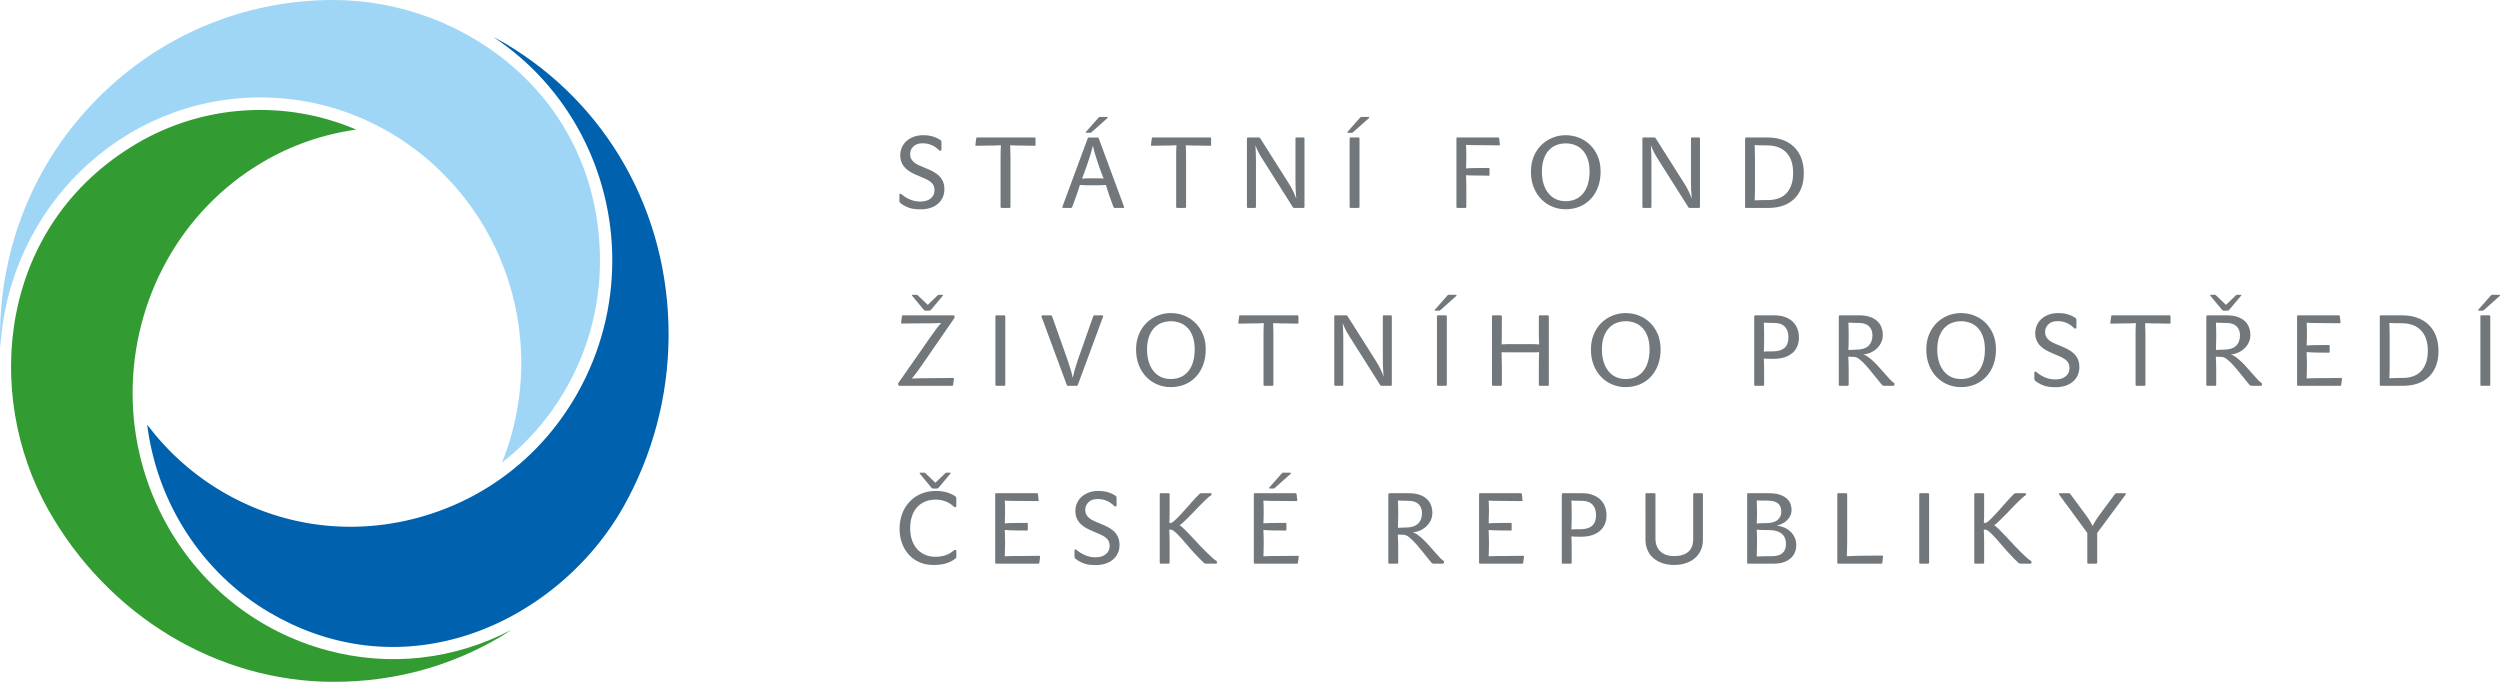 <svg width="165" height="45" viewBox="0 0 165 45" fill="none" xmlns="http://www.w3.org/2000/svg">
<path d="M0 22.222V22.237L0.024 22.947C0.55 13.752 8.036 6.431 17.188 6.431C26.678 6.431 34.401 14.3 34.403 23.972C34.403 26.23 33.971 28.433 33.136 30.526C37.182 27.379 39.599 22.43 39.599 17.244C39.599 6.451 30.658 -7.62939e-05 22.015 -7.62939e-05C16.077 -7.62939e-05 10.506 2.347 6.327 6.609C2.25 10.766 0.004 16.31 0 22.222Z" fill="#9FD6F6"/>
<path d="M9.715 28.031C10.358 33.187 13.344 37.802 17.738 40.397C21.614 42.685 25.903 43.282 30.14 42.125C34.661 40.889 38.774 37.649 41.141 33.458C43.066 30.049 44.099 26.173 44.126 22.251C44.127 22.193 44.127 22.137 44.127 22.079C44.127 14.033 40.089 6.852 33.301 2.844C33.301 2.844 32.919 2.637 32.538 2.429C37.58 5.752 40.411 11.378 40.411 17.182C40.411 20.17 39.668 23.198 38.104 25.968C35.81 30.03 32.09 32.939 27.627 34.158C23.19 35.371 18.575 34.758 14.634 32.43C12.721 31.3 11.07 29.818 9.715 28.031Z" fill="#0062AE"/>
<path d="M3.197 33.663C-1.124 26.013 -0.127 14.875 9.021 9.476C13.417 6.881 18.819 6.546 23.51 8.553C21.316 8.861 19.234 9.58 17.32 10.71C11.825 13.954 8.752 19.863 8.752 25.936C8.75 27.474 8.945 28.986 9.336 30.474C9.727 31.962 10.301 33.376 11.059 34.717C13.352 38.777 17.073 41.685 21.536 42.906C25.691 44.041 29.988 43.541 33.757 41.568C33.401 41.795 33.044 42.023 33.044 42.023C29.697 43.999 25.985 45.001 22.011 45.001C14.356 45.001 7.147 40.657 3.197 33.663Z" fill="#329C32"/>
<path d="M60.741 13.303C61.034 13.303 61.263 13.234 61.429 13.096C61.595 12.958 61.677 12.778 61.677 12.559C61.677 12.423 61.652 12.309 61.603 12.216C61.55 12.12 61.477 12.04 61.386 11.976C61.277 11.9 61.161 11.836 61.038 11.785C60.9 11.726 60.745 11.659 60.573 11.584C60.422 11.525 60.275 11.456 60.134 11.377C59.999 11.302 59.876 11.211 59.766 11.103C59.657 10.997 59.572 10.874 59.511 10.735C59.448 10.594 59.417 10.429 59.417 10.241C59.417 10.073 59.449 9.911 59.513 9.754C59.58 9.592 59.677 9.452 59.804 9.332C59.945 9.202 60.104 9.103 60.283 9.036C60.471 8.961 60.69 8.923 60.935 8.923C61.378 8.923 61.758 9.031 62.071 9.245C62.098 9.262 62.117 9.286 62.127 9.316C62.132 9.339 62.136 9.371 62.136 9.411V9.859C62.136 9.921 62.11 9.95 62.059 9.95C62.025 9.949 61.997 9.936 61.974 9.911C61.673 9.608 61.311 9.457 60.889 9.457C60.623 9.457 60.42 9.528 60.279 9.671C60.136 9.812 60.066 9.982 60.069 10.181C60.069 10.309 60.096 10.417 60.15 10.507C60.204 10.597 60.275 10.675 60.363 10.741C60.452 10.807 60.555 10.866 60.673 10.919C60.791 10.972 60.915 11.024 61.045 11.077C61.259 11.16 61.449 11.247 61.61 11.337C61.772 11.427 61.904 11.527 62.011 11.64C62.116 11.752 62.196 11.877 62.249 12.016C62.303 12.154 62.33 12.31 62.33 12.486C62.33 12.697 62.291 12.885 62.21 13.049C62.132 13.214 62.022 13.353 61.88 13.468C61.741 13.583 61.577 13.669 61.386 13.728C61.185 13.789 60.978 13.818 60.767 13.817C60.628 13.818 60.489 13.81 60.35 13.793C60.235 13.78 60.122 13.755 60.012 13.718C59.909 13.683 59.81 13.641 59.714 13.59C59.612 13.535 59.515 13.472 59.423 13.402C59.403 13.383 59.387 13.361 59.375 13.336C59.363 13.309 59.357 13.281 59.359 13.251V12.889C59.359 12.818 59.38 12.783 59.423 12.783C59.449 12.783 59.477 12.799 59.508 12.829C59.685 12.976 59.881 13.094 60.095 13.181C60.302 13.264 60.518 13.304 60.741 13.303ZM68.299 9.074C68.33 9.074 68.344 9.093 68.344 9.128V9.575C68.344 9.606 68.33 9.621 68.299 9.621C68.172 9.622 68.045 9.619 67.918 9.615C67.791 9.61 67.664 9.608 67.537 9.608C67.244 9.608 66.956 9.603 66.671 9.589C66.684 9.835 66.691 10.078 66.691 10.32V13.666C66.691 13.678 66.684 13.691 66.671 13.706C66.659 13.718 66.646 13.724 66.633 13.724H66.096C66.08 13.724 66.066 13.718 66.055 13.706C66.044 13.691 66.038 13.678 66.038 13.666V10.306C66.038 10.06 66.045 9.821 66.059 9.588C65.8 9.602 65.539 9.608 65.276 9.608C65.126 9.608 64.983 9.61 64.847 9.614C64.712 9.62 64.569 9.621 64.418 9.621C64.379 9.621 64.364 9.603 64.373 9.568L64.431 9.133C64.435 9.094 64.45 9.074 64.476 9.074H68.299V9.074ZM72.059 8.712C72.045 8.727 72.028 8.739 72.011 8.749C71.996 8.758 71.98 8.764 71.963 8.765H71.704C71.687 8.765 71.675 8.759 71.669 8.745C71.662 8.732 71.662 8.719 71.672 8.706L72.486 7.783C72.497 7.767 72.511 7.753 72.527 7.741C72.543 7.727 72.561 7.719 72.582 7.718H73.073C73.09 7.718 73.101 7.727 73.106 7.744C73.111 7.762 73.106 7.777 73.093 7.79L72.059 8.712ZM72.989 12.21C72.851 12.219 72.708 12.224 72.56 12.226C72.411 12.229 72.268 12.23 72.13 12.23C71.988 12.23 71.844 12.229 71.698 12.226C71.555 12.225 71.413 12.219 71.271 12.21C71.24 12.313 71.208 12.416 71.174 12.519C71.136 12.638 71.094 12.762 71.048 12.891C71.003 13.021 70.956 13.152 70.906 13.283C70.857 13.415 70.81 13.54 70.768 13.659C70.75 13.702 70.726 13.725 70.697 13.725H70.186C70.122 13.725 70.102 13.69 70.128 13.62L71.787 9.134C71.794 9.119 71.802 9.106 71.814 9.095C71.826 9.081 71.84 9.075 71.852 9.075H72.44C72.475 9.075 72.5 9.095 72.518 9.134L74.177 13.62C74.204 13.69 74.184 13.725 74.119 13.725H73.564C73.529 13.725 73.504 13.703 73.486 13.659C73.387 13.395 73.294 13.138 73.205 12.885C73.127 12.662 73.055 12.437 72.989 12.21ZM72.511 10.905C72.33 10.388 72.203 9.955 72.13 9.608C72.085 9.803 72.033 9.996 71.975 10.188C71.905 10.42 71.83 10.651 71.749 10.879C71.719 10.963 71.687 11.048 71.655 11.137C71.623 11.224 71.592 11.31 71.562 11.393L71.478 11.621C71.452 11.689 71.43 11.745 71.413 11.789C71.534 11.78 71.656 11.774 71.781 11.771C71.906 11.77 72.027 11.768 72.142 11.768H72.499C72.619 11.768 72.733 11.774 72.84 11.782C72.823 11.738 72.801 11.682 72.773 11.614C72.742 11.54 72.713 11.465 72.685 11.39C72.655 11.308 72.625 11.227 72.595 11.143C72.565 11.059 72.537 10.981 72.511 10.905ZM79.888 9.074C79.919 9.074 79.933 9.093 79.933 9.128V9.575C79.933 9.606 79.919 9.621 79.888 9.621C79.768 9.621 79.641 9.62 79.507 9.615C79.38 9.61 79.253 9.608 79.125 9.608C78.834 9.608 78.545 9.603 78.26 9.589C78.273 9.835 78.28 10.078 78.28 10.32V13.666C78.28 13.678 78.273 13.691 78.26 13.706C78.248 13.718 78.234 13.724 78.222 13.724H77.685C77.668 13.724 77.655 13.718 77.644 13.706C77.634 13.694 77.628 13.681 77.627 13.666V10.306C77.627 10.06 77.634 9.821 77.647 9.588C77.388 9.602 77.128 9.608 76.865 9.608C76.715 9.608 76.572 9.61 76.436 9.614C76.3 9.62 76.157 9.621 76.006 9.621C75.967 9.621 75.953 9.603 75.961 9.568L76.019 9.133C76.023 9.094 76.038 9.074 76.065 9.074H79.888V9.074ZM83.3 10.464C83.12 10.186 82.971 9.892 82.854 9.582C82.88 9.92 82.893 10.257 82.893 10.596V13.666C82.892 13.681 82.886 13.694 82.876 13.706C82.865 13.718 82.854 13.724 82.841 13.724H82.357C82.34 13.725 82.326 13.718 82.315 13.706C82.305 13.694 82.299 13.681 82.298 13.666V9.14C82.298 9.096 82.318 9.074 82.356 9.074H83.085C83.107 9.074 83.127 9.081 83.144 9.094C83.16 9.106 83.174 9.122 83.183 9.14L85.043 12.078C85.163 12.267 85.264 12.444 85.343 12.611C85.423 12.778 85.493 12.945 85.553 13.112C85.534 12.908 85.52 12.704 85.511 12.499C85.504 12.302 85.501 12.104 85.501 11.907V9.139C85.501 9.096 85.521 9.074 85.56 9.074H86.037C86.051 9.074 86.064 9.08 86.076 9.094C86.089 9.106 86.096 9.121 86.096 9.139V13.666C86.096 13.678 86.09 13.691 86.076 13.706C86.066 13.717 86.053 13.723 86.037 13.724H85.405C85.371 13.724 85.344 13.707 85.327 13.672L83.3 10.464ZM89.321 8.712C89.306 8.727 89.29 8.739 89.272 8.749C89.257 8.758 89.24 8.764 89.223 8.765H88.966C88.948 8.765 88.936 8.759 88.929 8.745C88.923 8.731 88.924 8.718 88.932 8.706L89.747 7.783C89.758 7.767 89.772 7.753 89.789 7.741C89.804 7.727 89.823 7.719 89.844 7.718H90.334C90.351 7.718 90.362 7.727 90.366 7.744C90.372 7.762 90.367 7.777 90.353 7.79L89.321 8.712ZM89.727 13.666C89.727 13.678 89.721 13.691 89.708 13.706C89.695 13.718 89.683 13.724 89.669 13.724H89.134C89.117 13.725 89.103 13.718 89.092 13.706C89.082 13.694 89.076 13.681 89.075 13.666V9.14C89.075 9.096 89.095 9.074 89.134 9.074H89.669C89.683 9.074 89.695 9.081 89.708 9.094C89.721 9.107 89.727 9.122 89.727 9.14V13.666ZM96.777 13.666C96.777 13.678 96.771 13.691 96.758 13.706C96.745 13.718 96.732 13.724 96.72 13.724H96.184C96.167 13.725 96.153 13.718 96.141 13.706C96.132 13.694 96.126 13.681 96.125 13.666V9.14C96.125 9.096 96.145 9.074 96.184 9.074H98.902C98.924 9.074 98.938 9.094 98.947 9.133L98.993 9.542C98.993 9.577 98.978 9.595 98.947 9.595C98.849 9.595 98.738 9.594 98.615 9.592C98.492 9.589 98.367 9.588 98.24 9.588C98.114 9.588 97.989 9.588 97.866 9.584C97.743 9.583 97.634 9.581 97.539 9.581C97.405 9.581 97.271 9.581 97.136 9.578C97.01 9.576 96.884 9.571 96.758 9.562C96.766 9.689 96.772 9.822 96.774 9.964C96.777 10.104 96.778 10.233 96.778 10.352C96.778 10.619 96.771 10.875 96.759 11.116C96.857 11.107 96.971 11.1 97.1 11.096C97.23 11.092 97.367 11.09 97.515 11.09C97.708 11.09 97.87 11.089 97.999 11.087C98.128 11.084 98.216 11.083 98.263 11.083C98.293 11.083 98.308 11.103 98.308 11.143V11.544C98.308 11.579 98.293 11.597 98.263 11.597C98.174 11.596 98.085 11.594 97.995 11.589C97.837 11.585 97.679 11.583 97.52 11.584C97.374 11.584 97.241 11.583 97.123 11.581C97.001 11.578 96.88 11.572 96.759 11.564C96.771 11.849 96.778 12.161 96.778 12.499V13.666H96.777ZM103.334 8.923C103.636 8.923 103.926 8.977 104.203 9.085C104.481 9.191 104.727 9.349 104.939 9.556C105.152 9.762 105.322 10.013 105.45 10.309C105.577 10.606 105.64 10.946 105.64 11.328C105.64 11.701 105.583 12.04 105.469 12.345C105.355 12.65 105.196 12.911 104.991 13.129C104.784 13.349 104.541 13.517 104.262 13.633C103.979 13.751 103.67 13.811 103.334 13.811C103.026 13.813 102.73 13.755 102.446 13.636C102.168 13.521 101.925 13.355 101.717 13.139C101.508 12.924 101.343 12.664 101.222 12.358C101.102 12.053 101.041 11.71 101.041 11.328C101.041 10.954 101.105 10.619 101.229 10.323C101.353 10.027 101.522 9.776 101.733 9.569C101.944 9.363 102.187 9.204 102.463 9.092C102.742 8.978 103.032 8.922 103.334 8.923ZM103.334 13.277C103.593 13.277 103.819 13.229 104.015 13.135C104.212 13.042 104.377 12.909 104.51 12.736C104.643 12.566 104.743 12.36 104.81 12.121C104.879 11.861 104.913 11.596 104.911 11.328C104.911 11.011 104.87 10.736 104.791 10.504C104.711 10.271 104.602 10.078 104.461 9.924C104.323 9.77 104.157 9.655 103.964 9.578C103.764 9.499 103.556 9.461 103.341 9.463C103.12 9.463 102.914 9.501 102.723 9.575C102.53 9.651 102.363 9.765 102.223 9.918C102.081 10.072 101.969 10.266 101.888 10.501C101.806 10.735 101.765 11.011 101.765 11.328C101.765 11.612 101.799 11.874 101.868 12.111C101.937 12.348 102.038 12.553 102.172 12.727C102.303 12.9 102.467 13.035 102.662 13.132C102.856 13.229 103.081 13.277 103.334 13.277ZM109.401 10.464C109.221 10.186 109.073 9.891 108.955 9.582C108.968 9.748 108.977 9.913 108.984 10.076C108.99 10.239 108.994 10.412 108.994 10.596V13.666C108.994 13.678 108.988 13.691 108.977 13.706C108.967 13.718 108.955 13.724 108.942 13.724H108.458C108.441 13.725 108.427 13.718 108.416 13.706C108.406 13.694 108.4 13.681 108.399 13.666V9.14C108.399 9.096 108.419 9.074 108.458 9.074H109.187C109.209 9.074 109.229 9.08 109.246 9.094C109.263 9.108 109.276 9.122 109.284 9.14L111.144 12.078C111.265 12.267 111.365 12.444 111.445 12.611C111.524 12.778 111.595 12.945 111.655 13.112C111.634 12.884 111.619 12.678 111.613 12.499C111.606 12.319 111.603 12.122 111.603 11.907V9.139C111.603 9.096 111.622 9.074 111.662 9.074H112.139C112.153 9.074 112.166 9.08 112.177 9.094C112.19 9.107 112.198 9.122 112.198 9.139V13.666C112.198 13.678 112.19 13.691 112.177 13.706C112.167 13.717 112.155 13.723 112.139 13.724H111.507C111.472 13.724 111.445 13.707 111.428 13.672L109.401 10.464ZM116.701 13.204C116.924 13.204 117.137 13.172 117.337 13.109C117.536 13.047 117.71 12.944 117.86 12.799C118.009 12.657 118.127 12.471 118.215 12.242C118.304 12.014 118.347 11.735 118.347 11.406C118.347 11.152 118.315 10.913 118.251 10.692C118.19 10.478 118.088 10.286 117.943 10.116C117.804 9.953 117.624 9.826 117.404 9.733C117.185 9.642 116.92 9.595 116.61 9.595C116.49 9.595 116.355 9.594 116.207 9.592C116.058 9.589 115.926 9.584 115.81 9.575C115.822 9.845 115.828 10.115 115.828 10.385V12.197C115.828 12.399 115.828 12.582 115.825 12.747C115.823 12.906 115.818 13.065 115.809 13.224C115.96 13.216 116.11 13.21 116.26 13.207C116.396 13.206 116.541 13.204 116.701 13.204ZM115.235 13.724C115.218 13.725 115.204 13.718 115.193 13.706C115.183 13.694 115.177 13.681 115.176 13.666V9.14C115.176 9.096 115.196 9.074 115.235 9.074H116.662C117.023 9.074 117.352 9.128 117.647 9.233C117.942 9.338 118.194 9.492 118.403 9.694C118.618 9.905 118.779 10.152 118.883 10.435C118.996 10.727 119.051 11.059 119.051 11.433C119.051 11.81 118.994 12.142 118.88 12.427C118.766 12.712 118.606 12.951 118.399 13.145C118.184 13.344 117.938 13.488 117.659 13.579C117.373 13.676 117.058 13.724 116.713 13.724H115.235ZM61.858 19.517C61.897 19.477 61.93 19.456 61.955 19.456H62.207C62.224 19.456 62.235 19.463 62.239 19.477C62.244 19.49 62.239 19.503 62.227 19.517L61.446 20.445C61.406 20.484 61.372 20.505 61.341 20.505H61.07C61.031 20.505 60.997 20.484 60.967 20.445L60.198 19.517C60.19 19.503 60.189 19.49 60.195 19.477C60.202 19.463 60.214 19.456 60.231 19.456H60.502C60.528 19.456 60.56 19.477 60.599 19.517L61.232 20.122L61.858 19.517ZM60.903 24.015C60.808 24.15 60.725 24.268 60.654 24.367C60.583 24.466 60.521 24.552 60.467 24.624C60.418 24.69 60.367 24.756 60.315 24.819C60.268 24.876 60.222 24.932 60.18 24.983C60.399 24.975 60.627 24.967 60.864 24.963C61.101 24.959 61.336 24.957 61.568 24.957C61.774 24.957 61.997 24.955 62.236 24.95C62.459 24.946 62.682 24.943 62.905 24.943C62.944 24.943 62.961 24.965 62.956 25.01L62.905 25.411C62.896 25.446 62.877 25.463 62.847 25.463H59.353C59.335 25.463 59.318 25.45 59.301 25.424C59.283 25.398 59.275 25.369 59.275 25.338C59.275 25.311 59.284 25.287 59.301 25.265L61.439 22.203C61.529 22.076 61.606 21.968 61.671 21.878C61.736 21.788 61.794 21.709 61.845 21.64C61.897 21.573 61.944 21.514 61.987 21.466C62.031 21.418 62.074 21.37 62.116 21.321C61.897 21.33 61.676 21.335 61.454 21.338C61.233 21.339 61.018 21.341 60.811 21.341C60.605 21.341 60.391 21.343 60.169 21.347C59.954 21.352 59.74 21.354 59.526 21.354C59.484 21.354 59.466 21.336 59.475 21.301L59.526 20.872C59.53 20.834 59.548 20.814 59.579 20.814H62.923C62.949 20.814 62.969 20.824 62.985 20.843C63.001 20.864 63.008 20.886 63.008 20.912C63.008 20.94 63.001 20.966 62.989 20.991L60.903 24.015ZM66.349 25.405C66.349 25.418 66.342 25.431 66.33 25.444C66.317 25.457 66.304 25.463 66.291 25.463H65.755C65.738 25.464 65.724 25.457 65.713 25.444C65.703 25.433 65.697 25.42 65.696 25.405V20.879C65.696 20.835 65.716 20.813 65.755 20.813H66.291C66.304 20.813 66.317 20.82 66.33 20.834C66.343 20.846 66.349 20.861 66.349 20.879L66.349 25.405ZM70.484 25.463C70.441 25.463 70.416 25.444 70.407 25.405L68.747 20.919C68.721 20.849 68.741 20.814 68.805 20.814H69.361C69.374 20.814 69.388 20.82 69.406 20.834C69.422 20.845 69.433 20.86 69.438 20.879L70.466 23.778C70.534 23.976 70.598 24.171 70.655 24.364C70.714 24.556 70.762 24.748 70.801 24.937C70.887 24.544 70.997 24.158 71.13 23.778L72.151 20.879C72.168 20.835 72.194 20.813 72.229 20.813H72.738C72.804 20.813 72.822 20.849 72.797 20.919L71.137 25.405C71.131 25.42 71.123 25.433 71.111 25.444C71.101 25.456 71.088 25.462 71.073 25.463L70.484 25.463ZM77.273 20.663C77.573 20.662 77.862 20.715 78.142 20.824C78.42 20.931 78.666 21.088 78.879 21.295C79.092 21.501 79.262 21.752 79.389 22.049C79.516 22.345 79.579 22.685 79.579 23.067C79.579 23.44 79.522 23.779 79.408 24.084C79.294 24.389 79.134 24.651 78.93 24.867C78.724 25.088 78.48 25.256 78.201 25.372C77.918 25.489 77.609 25.549 77.273 25.549C76.965 25.552 76.669 25.494 76.385 25.375C76.108 25.259 75.865 25.094 75.656 24.878C75.447 24.663 75.282 24.402 75.162 24.097C75.041 23.792 74.981 23.448 74.981 23.068C74.981 22.693 75.043 22.359 75.168 22.062C75.292 21.766 75.461 21.515 75.672 21.308C75.883 21.101 76.127 20.942 76.402 20.831C76.681 20.717 76.971 20.661 77.273 20.663ZM77.273 25.015C77.532 25.015 77.759 24.969 77.955 24.874C78.151 24.78 78.316 24.647 78.449 24.476C78.582 24.304 78.683 24.099 78.749 23.859C78.816 23.621 78.85 23.356 78.85 23.067C78.85 22.75 78.809 22.475 78.73 22.242C78.65 22.01 78.541 21.816 78.401 21.663C78.262 21.509 78.096 21.394 77.903 21.317C77.703 21.238 77.495 21.2 77.28 21.201C77.06 21.201 76.855 21.24 76.663 21.314C76.469 21.389 76.302 21.504 76.162 21.657C76.02 21.811 75.909 22.005 75.827 22.239C75.745 22.474 75.704 22.75 75.704 23.067C75.704 23.351 75.739 23.613 75.808 23.849C75.877 24.087 75.977 24.293 76.111 24.465C76.243 24.639 76.406 24.774 76.602 24.871C76.796 24.967 77.02 25.015 77.273 25.015ZM85.652 20.813C85.683 20.813 85.697 20.831 85.697 20.867V21.314C85.697 21.345 85.683 21.36 85.652 21.36C85.531 21.36 85.405 21.359 85.271 21.354C85.144 21.35 85.017 21.347 84.89 21.347C84.597 21.347 84.309 21.341 84.024 21.328C84.037 21.573 84.044 21.817 84.044 22.059V25.405C84.044 25.418 84.037 25.431 84.024 25.445C84.014 25.456 84.002 25.463 83.986 25.463H83.45C83.433 25.464 83.419 25.457 83.408 25.445C83.398 25.433 83.393 25.42 83.392 25.405V22.045C83.392 21.799 83.398 21.56 83.411 21.327C83.153 21.34 82.892 21.347 82.629 21.347C82.479 21.347 82.336 21.349 82.2 21.353C82.057 21.358 81.914 21.36 81.771 21.36C81.732 21.36 81.717 21.342 81.726 21.307L81.784 20.872C81.788 20.833 81.803 20.813 81.829 20.813H85.652V20.813ZM89.064 22.203C88.884 21.925 88.735 21.631 88.618 21.321C88.644 21.658 88.657 21.996 88.657 22.335V25.405C88.656 25.421 88.65 25.433 88.64 25.445C88.632 25.457 88.62 25.463 88.605 25.463H88.121C88.104 25.464 88.09 25.458 88.079 25.445C88.068 25.433 88.063 25.42 88.061 25.405V20.879C88.061 20.835 88.082 20.813 88.121 20.813H88.85C88.872 20.813 88.891 20.82 88.909 20.834C88.925 20.846 88.938 20.86 88.947 20.879L90.808 23.817C90.928 24.006 91.028 24.184 91.108 24.351C91.187 24.518 91.257 24.685 91.318 24.851C91.299 24.647 91.284 24.443 91.275 24.239C91.269 24.041 91.266 23.843 91.266 23.645V20.879C91.266 20.835 91.285 20.813 91.325 20.813H91.802C91.815 20.813 91.829 20.82 91.841 20.834C91.854 20.846 91.861 20.86 91.861 20.879V25.404C91.861 25.417 91.854 25.431 91.841 25.444C91.831 25.456 91.817 25.462 91.802 25.462H91.17C91.135 25.462 91.109 25.445 91.091 25.41L89.064 22.203ZM95.085 20.451C95.07 20.466 95.054 20.478 95.036 20.488C95.021 20.497 95.004 20.503 94.987 20.505H94.73C94.712 20.505 94.7 20.498 94.693 20.484C94.686 20.471 94.688 20.457 94.697 20.445L95.511 19.522C95.522 19.506 95.537 19.492 95.553 19.48C95.568 19.465 95.586 19.458 95.608 19.457H96.097C96.115 19.457 96.126 19.466 96.13 19.483C96.135 19.501 96.131 19.517 96.117 19.53L95.085 20.451ZM95.491 25.405C95.491 25.418 95.485 25.431 95.472 25.444C95.459 25.457 95.447 25.463 95.433 25.463H94.897C94.88 25.464 94.867 25.458 94.856 25.444C94.845 25.433 94.839 25.42 94.839 25.405V20.879C94.839 20.835 94.859 20.813 94.897 20.813H95.433C95.447 20.813 95.459 20.82 95.472 20.834C95.485 20.846 95.491 20.861 95.491 20.879V25.405H95.491ZM100.931 22.711C101.163 22.711 101.381 22.717 101.584 22.73C101.57 22.454 101.564 22.177 101.564 21.9V20.879C101.564 20.835 101.584 20.813 101.623 20.813H102.164C102.178 20.813 102.191 20.82 102.204 20.834C102.217 20.846 102.223 20.86 102.223 20.879V25.404C102.223 25.417 102.217 25.431 102.204 25.444C102.193 25.456 102.18 25.462 102.164 25.462H101.623C101.606 25.463 101.592 25.457 101.581 25.444C101.571 25.433 101.565 25.419 101.564 25.404V24.172C101.564 23.856 101.571 23.546 101.584 23.244C101.454 23.253 101.343 23.256 101.251 23.256H99.436C99.343 23.256 99.232 23.253 99.104 23.244C99.116 23.547 99.123 23.856 99.123 24.172V25.404C99.123 25.417 99.116 25.431 99.104 25.444C99.09 25.457 99.078 25.462 99.065 25.462H98.529C98.512 25.463 98.498 25.457 98.487 25.444C98.476 25.433 98.47 25.42 98.47 25.404V20.879C98.47 20.835 98.49 20.813 98.529 20.813H99.065C99.078 20.813 99.09 20.82 99.103 20.834C99.116 20.846 99.123 20.861 99.122 20.879V21.9C99.122 22.186 99.116 22.463 99.103 22.73C99.321 22.716 99.538 22.71 99.756 22.711H100.931ZM107.294 20.663C107.594 20.662 107.883 20.715 108.163 20.824C108.441 20.931 108.686 21.088 108.899 21.295C109.113 21.501 109.283 21.752 109.411 22.049C109.536 22.345 109.6 22.685 109.6 23.067C109.6 23.44 109.544 23.779 109.429 24.084C109.315 24.389 109.156 24.651 108.951 24.867C108.744 25.088 108.501 25.256 108.222 25.372C107.94 25.489 107.63 25.549 107.294 25.549C106.986 25.552 106.69 25.494 106.407 25.375C106.129 25.259 105.886 25.094 105.677 24.878C105.468 24.663 105.303 24.402 105.183 24.097C105.062 23.792 105.002 23.448 105.002 23.068C105.002 22.693 105.064 22.359 105.189 22.062C105.306 21.777 105.474 21.526 105.693 21.308C105.905 21.101 106.148 20.942 106.423 20.831C106.702 20.717 106.992 20.661 107.294 20.663ZM107.294 25.015C107.552 25.015 107.78 24.969 107.976 24.874C108.172 24.78 108.337 24.648 108.47 24.476C108.603 24.304 108.703 24.099 108.77 23.859C108.837 23.621 108.871 23.356 108.871 23.067C108.871 22.75 108.831 22.475 108.751 22.242C108.671 22.01 108.562 21.816 108.421 21.663C108.283 21.509 108.117 21.394 107.924 21.317C107.724 21.238 107.517 21.2 107.302 21.201C107.08 21.201 106.875 21.24 106.683 21.314C106.49 21.389 106.324 21.504 106.184 21.657C106.041 21.811 105.93 22.005 105.848 22.239C105.766 22.474 105.725 22.75 105.725 23.067C105.725 23.351 105.76 23.613 105.829 23.849C105.897 24.087 105.998 24.293 106.132 24.465C106.264 24.639 106.427 24.774 106.623 24.871C106.817 24.967 107.04 25.015 107.294 25.015ZM116.993 23.191C117.342 23.191 117.603 23.115 117.777 22.964C117.952 22.812 118.039 22.576 118.039 22.256C118.039 22.124 118.022 22 117.987 21.884C117.955 21.772 117.9 21.672 117.823 21.584C117.74 21.496 117.642 21.43 117.529 21.386C117.408 21.338 117.262 21.314 117.089 21.314C116.977 21.314 116.865 21.313 116.75 21.31C116.637 21.308 116.524 21.303 116.411 21.294C116.416 21.355 116.419 21.426 116.422 21.504L116.427 21.752C116.43 21.837 116.431 21.922 116.431 22.005V22.47C116.431 22.555 116.43 22.643 116.427 22.733L116.422 22.99C116.419 23.071 116.415 23.142 116.411 23.205C116.51 23.195 116.609 23.19 116.709 23.191L116.993 23.191ZM117.038 23.685C116.779 23.685 116.57 23.679 116.411 23.665C116.419 23.797 116.425 23.939 116.427 24.094C116.43 24.248 116.431 24.4 116.431 24.555V25.405C116.431 25.418 116.424 25.431 116.411 25.444C116.399 25.457 116.386 25.463 116.373 25.463H115.837C115.82 25.464 115.806 25.457 115.795 25.444C115.785 25.433 115.78 25.42 115.778 25.405V20.9C115.778 20.877 115.785 20.858 115.798 20.84C115.811 20.823 115.824 20.813 115.837 20.813H117.109C117.389 20.813 117.631 20.854 117.836 20.933C118.041 21.011 118.209 21.117 118.34 21.248C118.471 21.381 118.569 21.534 118.633 21.71C118.698 21.885 118.73 22.069 118.73 22.262C118.73 22.478 118.695 22.672 118.624 22.846C118.553 23.02 118.446 23.169 118.305 23.293C118.162 23.419 117.985 23.515 117.775 23.584C117.563 23.652 117.318 23.685 117.038 23.685ZM122.658 21.314C122.434 21.314 122.213 21.308 121.993 21.294C121.998 21.356 122 21.431 122.003 21.519C122.005 21.606 122.007 21.697 122.009 21.788C122.011 21.881 122.012 21.972 122.012 22.062V22.296C122.012 22.568 122.006 22.835 121.993 23.099C122.152 23.086 122.312 23.08 122.471 23.079C122.859 23.079 123.14 22.995 123.317 22.826C123.494 22.656 123.582 22.425 123.582 22.131C123.582 21.881 123.507 21.682 123.356 21.535C123.205 21.389 122.972 21.314 122.658 21.314ZM122.355 23.554C122.32 23.554 122.265 23.553 122.189 23.55C122.122 23.548 122.054 23.546 121.987 23.541C122.004 23.837 122.012 24.133 122.012 24.43V25.405C122.012 25.418 122.006 25.431 121.993 25.444C121.98 25.457 121.967 25.463 121.954 25.463H121.418C121.401 25.464 121.387 25.458 121.376 25.444C121.366 25.433 121.361 25.42 121.36 25.405V20.9C121.36 20.877 121.366 20.858 121.379 20.84C121.393 20.823 121.405 20.813 121.418 20.813H122.736C122.998 20.813 123.226 20.848 123.42 20.915C123.615 20.983 123.774 21.077 123.898 21.192C124.024 21.308 124.115 21.446 124.176 21.603C124.237 21.767 124.267 21.937 124.266 22.112C124.266 22.291 124.229 22.457 124.157 22.608C124.085 22.759 123.988 22.89 123.867 23.004C123.746 23.116 123.608 23.206 123.452 23.274C123.298 23.342 123.137 23.383 122.969 23.396C123.05 23.413 123.14 23.455 123.239 23.521C123.338 23.587 123.442 23.668 123.552 23.764C123.662 23.861 123.775 23.97 123.892 24.094C124.008 24.216 124.124 24.347 124.24 24.483C124.421 24.69 124.575 24.863 124.702 25.003C124.829 25.143 124.927 25.232 124.996 25.265C125.022 25.276 125.035 25.306 125.035 25.358C125.035 25.428 125.006 25.463 124.951 25.463H124.357C124.311 25.463 124.27 25.449 124.234 25.421C124.195 25.392 124.14 25.328 124.066 25.226C123.924 25.054 123.775 24.873 123.62 24.677C123.474 24.491 123.322 24.31 123.165 24.133C123.034 23.983 122.891 23.844 122.736 23.719C122.598 23.608 122.471 23.554 122.355 23.554ZM129.428 20.663C129.729 20.663 130.019 20.716 130.297 20.824C130.575 20.931 130.82 21.088 131.034 21.295C131.246 21.501 131.416 21.752 131.544 22.049C131.67 22.345 131.734 22.685 131.734 23.067C131.734 23.44 131.677 23.779 131.563 24.084C131.449 24.389 131.29 24.651 131.085 24.867C130.879 25.088 130.635 25.256 130.355 25.372C130.073 25.489 129.765 25.549 129.428 25.549C129.12 25.552 128.824 25.494 128.54 25.375C128.262 25.259 128.019 25.094 127.811 24.878C127.602 24.663 127.437 24.402 127.317 24.097C127.196 23.792 127.136 23.448 127.136 23.068C127.136 22.693 127.198 22.359 127.323 22.062C127.448 21.766 127.616 21.515 127.827 21.308C128.038 21.101 128.281 20.942 128.556 20.831C128.835 20.717 129.126 20.661 129.428 20.663ZM129.428 25.015C129.686 25.015 129.913 24.969 130.109 24.874C130.305 24.78 130.47 24.647 130.604 24.476C130.737 24.304 130.837 24.099 130.904 23.859C130.971 23.621 131.004 23.356 131.004 23.067C131.004 22.75 130.964 22.475 130.885 22.242C130.805 22.01 130.696 21.816 130.556 21.663C130.416 21.509 130.251 21.394 130.058 21.317C129.858 21.238 129.65 21.2 129.435 21.201C129.214 21.201 129.009 21.24 128.817 21.314C128.624 21.389 128.457 21.504 128.317 21.657C128.175 21.811 128.063 22.005 127.981 22.239C127.9 22.474 127.859 22.75 127.859 23.067C127.859 23.351 127.893 23.613 127.961 23.849C128.031 24.087 128.131 24.293 128.266 24.465C128.397 24.639 128.561 24.774 128.756 24.871C128.95 24.967 129.174 25.015 129.428 25.015ZM135.65 25.043C135.943 25.043 136.171 24.973 136.338 24.835C136.503 24.697 136.586 24.518 136.586 24.299C136.586 24.162 136.561 24.049 136.511 23.956C136.458 23.859 136.386 23.779 136.295 23.715C136.186 23.639 136.07 23.575 135.947 23.524C135.808 23.466 135.653 23.397 135.482 23.323C135.331 23.263 135.184 23.194 135.043 23.116C134.907 23.041 134.784 22.95 134.674 22.843C134.565 22.736 134.48 22.613 134.42 22.474C134.357 22.333 134.325 22.168 134.325 21.979C134.325 21.812 134.358 21.65 134.422 21.492C134.489 21.331 134.586 21.191 134.713 21.071C134.843 20.948 135.002 20.849 135.191 20.774C135.38 20.7 135.598 20.663 135.843 20.663C136.288 20.663 136.667 20.77 136.98 20.984C137.011 21.006 137.029 21.03 137.035 21.055C137.041 21.078 137.045 21.11 137.045 21.15V21.598C137.045 21.66 137.019 21.689 136.968 21.689C136.934 21.689 136.906 21.675 136.883 21.65C136.582 21.347 136.22 21.195 135.798 21.195C135.531 21.195 135.328 21.267 135.187 21.409C135.045 21.55 134.975 21.721 134.978 21.921C134.978 22.047 135.005 22.155 135.059 22.246C135.113 22.336 135.183 22.414 135.272 22.48C135.368 22.551 135.472 22.61 135.582 22.658C135.7 22.71 135.823 22.763 135.953 22.816C136.168 22.899 136.357 22.985 136.518 23.075C136.667 23.155 136.801 23.257 136.919 23.378C137.024 23.492 137.104 23.615 137.157 23.754C137.211 23.893 137.238 24.05 137.238 24.226C137.238 24.437 137.198 24.624 137.118 24.789C137.04 24.953 136.93 25.092 136.788 25.207C136.641 25.326 136.476 25.412 136.295 25.467C136.093 25.528 135.886 25.557 135.675 25.556C135.52 25.556 135.381 25.547 135.258 25.533C135.143 25.518 135.03 25.493 134.919 25.457C134.817 25.421 134.718 25.379 134.622 25.329C134.521 25.273 134.424 25.211 134.332 25.142C134.312 25.122 134.296 25.1 134.283 25.075C134.271 25.047 134.266 25.019 134.267 24.989V24.627C134.267 24.556 134.288 24.523 134.332 24.523C134.357 24.523 134.386 24.537 134.415 24.568C134.593 24.715 134.789 24.833 135.003 24.921C135.211 25.003 135.426 25.043 135.65 25.043ZM143.208 20.813C143.238 20.813 143.253 20.831 143.253 20.867V21.314C143.253 21.345 143.238 21.36 143.208 21.36C143.087 21.36 142.959 21.359 142.826 21.354C142.699 21.35 142.572 21.347 142.445 21.347C142.153 21.347 141.864 21.341 141.58 21.328C141.593 21.573 141.599 21.817 141.599 22.059V25.405C141.599 25.418 141.593 25.431 141.58 25.445C141.57 25.456 141.557 25.463 141.541 25.463H141.005C140.988 25.464 140.974 25.458 140.963 25.445C140.953 25.433 140.948 25.42 140.947 25.405V22.045C140.947 21.799 140.954 21.56 140.967 21.327C140.706 21.34 140.445 21.347 140.184 21.347C140.034 21.347 139.891 21.349 139.755 21.353C139.62 21.358 139.477 21.36 139.326 21.36C139.287 21.36 139.272 21.342 139.281 21.307L139.339 20.872C139.344 20.833 139.358 20.813 139.384 20.813H143.208V20.813ZM147.543 19.517C147.581 19.477 147.613 19.456 147.639 19.456H147.891C147.909 19.456 147.92 19.463 147.923 19.477C147.927 19.49 147.923 19.503 147.911 19.517L147.129 20.445C147.089 20.484 147.056 20.505 147.025 20.505H146.754C146.715 20.505 146.681 20.484 146.652 20.445L145.882 19.517C145.874 19.503 145.873 19.49 145.879 19.477C145.886 19.463 145.897 19.456 145.914 19.456H146.186C146.212 19.456 146.244 19.477 146.283 19.517L146.916 20.122L147.543 19.517ZM146.916 21.314C146.692 21.314 146.47 21.308 146.251 21.294C146.255 21.356 146.259 21.431 146.261 21.519C146.263 21.606 146.265 21.697 146.267 21.788C146.269 21.881 146.27 21.972 146.27 22.062V22.296C146.27 22.568 146.263 22.835 146.251 23.099C146.41 23.086 146.569 23.079 146.728 23.079C147.117 23.079 147.398 22.995 147.575 22.826C147.752 22.656 147.84 22.425 147.84 22.131C147.84 21.881 147.764 21.682 147.614 21.535C147.462 21.389 147.23 21.314 146.916 21.314ZM146.612 23.554C146.578 23.554 146.524 23.553 146.448 23.55C146.38 23.548 146.312 23.546 146.245 23.541C146.253 23.68 146.259 23.826 146.263 23.976C146.268 24.124 146.27 24.277 146.27 24.43V25.405C146.27 25.418 146.263 25.431 146.251 25.444C146.241 25.456 146.228 25.462 146.212 25.463H145.676C145.659 25.464 145.645 25.457 145.634 25.444C145.624 25.433 145.618 25.42 145.617 25.405V20.9C145.617 20.877 145.624 20.858 145.637 20.84C145.65 20.823 145.663 20.813 145.676 20.813H146.993C147.256 20.813 147.484 20.848 147.678 20.915C147.872 20.983 148.032 21.077 148.156 21.192C148.281 21.308 148.374 21.446 148.434 21.603C148.494 21.762 148.524 21.931 148.524 22.112C148.524 22.291 148.488 22.457 148.415 22.608C148.343 22.759 148.246 22.89 148.124 23.004C148.003 23.116 147.866 23.206 147.711 23.274C147.556 23.342 147.395 23.383 147.226 23.396C147.308 23.413 147.398 23.455 147.497 23.521C147.597 23.587 147.7 23.668 147.81 23.764C147.92 23.861 148.033 23.97 148.15 24.094C148.266 24.216 148.382 24.347 148.498 24.483C148.679 24.69 148.833 24.863 148.961 25.003C149.088 25.143 149.185 25.232 149.254 25.265C149.28 25.276 149.293 25.306 149.293 25.358C149.293 25.428 149.265 25.463 149.209 25.463H148.615C148.569 25.463 148.528 25.449 148.492 25.421C148.453 25.392 148.398 25.328 148.324 25.226C148.174 25.044 148.025 24.861 147.878 24.677C147.732 24.491 147.58 24.31 147.423 24.133C147.292 23.982 147.149 23.844 146.993 23.719C146.855 23.608 146.728 23.554 146.612 23.554ZM153.273 24.957C153.479 24.957 153.691 24.954 153.908 24.95C154.126 24.945 154.331 24.943 154.526 24.943C154.556 24.943 154.571 24.963 154.571 25.003L154.519 25.411C154.511 25.446 154.495 25.463 154.475 25.463H151.665C151.648 25.464 151.634 25.458 151.623 25.445C151.612 25.433 151.607 25.421 151.606 25.405V20.879C151.606 20.835 151.626 20.813 151.665 20.813H154.377C154.404 20.813 154.42 20.834 154.429 20.872L154.475 21.281C154.475 21.316 154.459 21.334 154.429 21.334C154.33 21.334 154.219 21.333 154.096 21.331C153.973 21.328 153.848 21.327 153.718 21.327C153.589 21.327 153.464 21.326 153.344 21.324C153.236 21.322 153.129 21.321 153.021 21.321C152.853 21.321 152.708 21.32 152.588 21.317C152.471 21.316 152.355 21.31 152.239 21.301C152.247 21.428 152.254 21.555 152.255 21.682C152.263 22.056 152.258 22.429 152.24 22.802C152.339 22.793 152.447 22.787 152.566 22.783C152.684 22.778 152.825 22.776 152.989 22.776C153.153 22.776 153.295 22.775 153.415 22.773C153.536 22.771 153.635 22.77 153.712 22.77C153.742 22.77 153.758 22.79 153.758 22.829V23.224C153.758 23.259 153.742 23.277 153.712 23.277C153.631 23.277 153.528 23.275 153.405 23.274C153.262 23.271 153.119 23.27 152.976 23.27C152.838 23.27 152.708 23.266 152.585 23.26C152.462 23.253 152.347 23.245 152.24 23.237C152.252 23.528 152.259 23.805 152.259 24.073C152.259 24.374 152.252 24.675 152.24 24.976C152.317 24.971 152.392 24.969 152.462 24.967C152.534 24.964 152.609 24.961 152.692 24.96C152.774 24.957 152.861 24.957 152.953 24.957H153.273ZM158.59 24.943C158.814 24.943 159.026 24.911 159.226 24.848C159.425 24.786 159.599 24.683 159.749 24.538C159.898 24.396 160.016 24.21 160.105 23.982C160.193 23.754 160.236 23.474 160.236 23.145C160.236 22.891 160.205 22.653 160.14 22.431C160.08 22.216 159.977 22.024 159.832 21.855C159.693 21.693 159.513 21.565 159.293 21.472C159.074 21.381 158.81 21.334 158.498 21.334C158.379 21.334 158.244 21.334 158.096 21.331C157.947 21.328 157.815 21.323 157.699 21.314C157.71 21.578 157.718 21.848 157.718 22.124V23.936C157.718 24.139 157.717 24.32 157.714 24.486C157.712 24.645 157.707 24.804 157.699 24.963C157.849 24.955 157.999 24.95 158.15 24.947C158.284 24.945 158.431 24.943 158.59 24.943ZM157.124 25.463C157.107 25.464 157.093 25.458 157.082 25.444C157.072 25.433 157.066 25.42 157.065 25.405V20.879C157.065 20.835 157.086 20.813 157.124 20.813H158.551C158.913 20.813 159.241 20.867 159.537 20.972C159.831 21.077 160.083 21.231 160.292 21.433C160.5 21.635 160.661 21.882 160.773 22.174C160.885 22.467 160.94 22.799 160.94 23.172C160.94 23.55 160.883 23.881 160.769 24.166C160.655 24.451 160.496 24.69 160.289 24.884C160.074 25.083 159.827 25.228 159.549 25.319C159.262 25.415 158.947 25.463 158.603 25.463L157.124 25.463ZM163.953 20.451C163.938 20.466 163.921 20.478 163.903 20.488C163.888 20.497 163.872 20.503 163.854 20.505H163.597C163.58 20.505 163.567 20.498 163.561 20.484C163.554 20.47 163.556 20.457 163.565 20.445L164.378 19.522C164.39 19.506 164.404 19.492 164.42 19.48C164.436 19.465 164.454 19.458 164.475 19.457H164.966C164.983 19.457 164.993 19.466 164.998 19.483C165.003 19.501 164.999 19.517 164.985 19.53L163.953 20.451ZM164.358 25.405C164.358 25.418 164.352 25.431 164.34 25.444C164.327 25.457 164.314 25.463 164.301 25.463H163.765C163.748 25.464 163.734 25.457 163.723 25.444C163.713 25.433 163.707 25.42 163.706 25.405V20.879C163.706 20.835 163.726 20.813 163.765 20.813H164.301C164.314 20.813 164.326 20.82 164.339 20.834C164.352 20.846 164.358 20.861 164.358 20.879L164.358 25.405ZM62.362 31.256C62.401 31.215 62.433 31.195 62.459 31.195H62.711C62.728 31.195 62.739 31.202 62.743 31.215C62.748 31.229 62.743 31.241 62.731 31.256L61.949 32.184C61.91 32.223 61.875 32.243 61.845 32.243H61.574C61.535 32.243 61.501 32.223 61.471 32.184L60.702 31.256C60.694 31.241 60.693 31.229 60.699 31.215C60.705 31.202 60.718 31.195 60.735 31.195H61.006C61.031 31.195 61.064 31.215 61.103 31.256L61.736 31.861L62.362 31.256ZM61.6 37.288C61.273 37.288 60.972 37.231 60.699 37.113C60.428 37.001 60.194 36.837 59.995 36.623C59.799 36.413 59.646 36.16 59.537 35.866C59.426 35.571 59.371 35.249 59.371 34.898C59.371 34.555 59.426 34.232 59.537 33.928C59.642 33.632 59.8 33.368 60.012 33.136C60.225 32.904 60.477 32.725 60.767 32.599C61.064 32.467 61.397 32.402 61.768 32.402C62.031 32.402 62.272 32.432 62.491 32.498C62.711 32.56 62.896 32.647 63.047 32.757C63.077 32.78 63.096 32.803 63.105 32.829C63.114 32.856 63.118 32.889 63.118 32.928V33.37C63.118 33.44 63.09 33.475 63.034 33.475C63.012 33.475 62.984 33.462 62.95 33.436C62.795 33.288 62.618 33.175 62.418 33.096C62.209 33.014 61.993 32.973 61.769 32.974C61.493 32.974 61.249 33.019 61.038 33.112C60.828 33.204 60.65 33.333 60.506 33.501C60.361 33.668 60.253 33.867 60.18 34.101C60.106 34.334 60.07 34.589 60.07 34.872C60.07 35.161 60.111 35.422 60.193 35.655C60.275 35.888 60.389 36.084 60.535 36.244C60.682 36.406 60.856 36.53 61.058 36.616C61.26 36.704 61.482 36.747 61.724 36.747C61.969 36.747 62.192 36.715 62.392 36.65C62.593 36.584 62.783 36.474 62.963 36.32C62.998 36.298 63.024 36.288 63.041 36.288C63.093 36.288 63.119 36.319 63.119 36.38V36.729C63.119 36.768 63.113 36.796 63.102 36.814C63.087 36.837 63.069 36.857 63.048 36.874C62.859 37.015 62.651 37.118 62.427 37.187C62.203 37.254 61.927 37.288 61.6 37.288ZM67.35 36.696C67.556 36.696 67.769 36.693 67.986 36.689C68.204 36.684 68.409 36.682 68.603 36.682C68.633 36.682 68.648 36.702 68.648 36.741L68.596 37.15C68.588 37.184 68.573 37.202 68.551 37.202H65.742C65.725 37.203 65.71 37.197 65.699 37.183C65.689 37.172 65.684 37.159 65.683 37.144V32.619C65.683 32.575 65.703 32.553 65.742 32.553H68.454C68.48 32.553 68.497 32.573 68.506 32.611L68.551 33.02C68.551 33.056 68.535 33.073 68.506 33.073C68.407 33.073 68.296 33.072 68.173 33.069C68.05 33.068 67.924 33.066 67.796 33.066C67.666 33.066 67.541 33.066 67.421 33.063C67.313 33.062 67.205 33.061 67.098 33.06C66.953 33.06 66.809 33.059 66.665 33.056C66.548 33.054 66.432 33.049 66.316 33.04C66.324 33.167 66.33 33.294 66.332 33.422C66.339 33.795 66.334 34.169 66.316 34.542C66.415 34.533 66.523 34.526 66.642 34.522C66.76 34.517 66.901 34.516 67.065 34.516C67.229 34.516 67.371 34.514 67.492 34.513C67.612 34.51 67.711 34.51 67.789 34.51C67.818 34.51 67.834 34.528 67.834 34.568V34.963C67.834 34.998 67.818 35.015 67.789 35.015C67.707 35.015 67.605 35.014 67.482 35.013C67.359 35.01 67.216 35.01 67.052 35.01C66.914 35.01 66.784 35.005 66.662 35C66.546 34.993 66.431 34.985 66.317 34.976C66.342 35.556 66.342 36.135 66.317 36.715C66.394 36.711 66.468 36.708 66.54 36.706C66.611 36.703 66.687 36.7 66.768 36.699C66.85 36.696 66.938 36.696 67.03 36.696L67.35 36.696ZM72.299 36.782C72.592 36.782 72.821 36.712 72.987 36.574C73.153 36.436 73.235 36.257 73.235 36.038C73.235 35.901 73.211 35.788 73.161 35.695C73.107 35.598 73.035 35.518 72.944 35.455C72.835 35.378 72.719 35.314 72.596 35.263C72.458 35.205 72.302 35.136 72.131 35.062C71.98 35.003 71.833 34.934 71.692 34.854C71.556 34.78 71.434 34.689 71.323 34.581C71.215 34.475 71.13 34.352 71.069 34.213C71.006 34.072 70.975 33.907 70.975 33.719C70.975 33.551 71.007 33.389 71.071 33.232C71.138 33.071 71.235 32.93 71.362 32.81C71.491 32.686 71.651 32.588 71.841 32.514C72.03 32.44 72.248 32.401 72.493 32.401C72.936 32.401 73.316 32.509 73.63 32.723C73.656 32.74 73.675 32.764 73.685 32.794C73.691 32.817 73.694 32.849 73.694 32.888V33.337C73.694 33.397 73.668 33.428 73.617 33.428C73.583 33.427 73.555 33.414 73.533 33.389C73.231 33.086 72.869 32.935 72.448 32.935C72.181 32.935 71.977 33.006 71.837 33.149C71.695 33.289 71.625 33.459 71.627 33.659C71.627 33.787 71.654 33.894 71.708 33.984C71.762 34.075 71.833 34.153 71.921 34.218C72.018 34.289 72.121 34.349 72.231 34.397C72.349 34.45 72.473 34.502 72.603 34.554C72.817 34.637 73.007 34.724 73.168 34.814C73.317 34.894 73.451 34.995 73.569 35.117C73.674 35.23 73.754 35.354 73.808 35.493C73.861 35.632 73.888 35.789 73.888 35.965C73.888 36.176 73.849 36.363 73.768 36.528C73.69 36.691 73.58 36.831 73.439 36.946C73.291 37.064 73.126 37.151 72.945 37.206C72.743 37.266 72.536 37.295 72.326 37.293C72.17 37.293 72.031 37.286 71.908 37.272C71.793 37.257 71.68 37.232 71.57 37.196C71.468 37.16 71.369 37.118 71.272 37.068C71.171 37.012 71.074 36.95 70.982 36.879C70.96 36.858 70.944 36.836 70.933 36.814C70.923 36.792 70.917 36.763 70.917 36.728V36.366C70.917 36.294 70.939 36.261 70.982 36.261C71.008 36.261 71.036 36.276 71.066 36.306C71.244 36.453 71.44 36.571 71.654 36.659C71.855 36.74 72.071 36.782 72.299 36.782ZM77.195 37.144C77.194 37.159 77.188 37.172 77.177 37.183C77.163 37.196 77.151 37.202 77.138 37.202H76.602C76.585 37.203 76.571 37.196 76.56 37.183C76.549 37.172 76.544 37.159 76.543 37.144V32.618C76.543 32.575 76.563 32.553 76.602 32.553H77.138C77.151 32.553 77.163 32.559 77.177 32.573C77.189 32.585 77.196 32.6 77.195 32.618V33.698C77.195 33.839 77.195 33.979 77.192 34.117C77.19 34.255 77.185 34.387 77.176 34.515H77.28C77.34 34.515 77.454 34.431 77.625 34.265C77.84 34.05 78.047 33.828 78.248 33.6C78.386 33.445 78.532 33.281 78.688 33.105C78.839 32.933 78.997 32.767 79.159 32.605C79.188 32.572 79.224 32.555 79.268 32.553H79.914C79.949 32.553 79.966 32.575 79.966 32.618C79.966 32.653 79.953 32.678 79.927 32.691C79.88 32.718 79.816 32.767 79.734 32.84C79.651 32.912 79.557 33.001 79.449 33.105C79.342 33.211 79.224 33.331 79.094 33.464C78.965 33.598 78.83 33.741 78.688 33.89C78.525 34.056 78.36 34.219 78.193 34.38C78.04 34.527 77.928 34.623 77.854 34.667C77.889 34.679 77.937 34.713 78 34.77C78.061 34.824 78.135 34.893 78.219 34.976C78.303 35.061 78.397 35.157 78.5 35.266C78.603 35.376 78.713 35.492 78.83 35.615C78.972 35.769 79.116 35.923 79.263 36.077C79.409 36.229 79.549 36.372 79.683 36.501C79.816 36.631 79.935 36.741 80.037 36.834C80.14 36.926 80.219 36.985 80.27 37.011C80.304 37.029 80.322 37.059 80.322 37.104C80.322 37.17 80.304 37.202 80.27 37.202H79.585C79.562 37.201 79.539 37.196 79.518 37.186C79.496 37.176 79.475 37.163 79.456 37.149C79.259 36.962 79.069 36.769 78.884 36.569C78.693 36.364 78.507 36.154 78.326 35.939C78.213 35.806 78.099 35.675 77.984 35.546C77.888 35.438 77.79 35.334 77.687 35.233C77.612 35.159 77.532 35.091 77.447 35.028C77.379 34.98 77.325 34.956 77.286 34.956H77.169C77.187 35.259 77.196 35.562 77.195 35.866V37.144H77.195ZM84.153 32.191C84.138 32.206 84.122 32.218 84.104 32.227C84.09 32.236 84.074 32.242 84.056 32.243H83.798C83.78 32.243 83.768 32.237 83.763 32.223C83.755 32.21 83.757 32.197 83.766 32.184L84.58 31.262C84.592 31.245 84.606 31.231 84.622 31.22C84.637 31.205 84.656 31.197 84.677 31.195H85.168C85.185 31.195 85.196 31.205 85.2 31.221C85.203 31.241 85.2 31.257 85.187 31.268L84.153 32.191ZM84.418 36.696C84.624 36.696 84.836 36.693 85.054 36.689C85.271 36.684 85.477 36.682 85.671 36.682C85.701 36.682 85.716 36.702 85.716 36.741L85.664 37.15C85.656 37.184 85.641 37.202 85.62 37.202H82.81C82.793 37.203 82.779 37.197 82.768 37.183C82.758 37.172 82.752 37.159 82.751 37.144V32.619C82.751 32.575 82.771 32.553 82.81 32.553H85.522C85.549 32.553 85.565 32.573 85.574 32.611L85.62 33.02C85.62 33.056 85.604 33.073 85.574 33.073C85.476 33.073 85.365 33.072 85.242 33.069C85.119 33.068 84.993 33.066 84.864 33.066C84.734 33.066 84.61 33.066 84.489 33.063C84.369 33.062 84.261 33.06 84.166 33.06C83.999 33.06 83.854 33.059 83.734 33.056C83.617 33.054 83.501 33.049 83.385 33.04C83.393 33.167 83.399 33.294 83.401 33.422C83.409 33.795 83.403 34.169 83.385 34.542C83.484 34.533 83.593 34.526 83.712 34.522C83.83 34.517 83.971 34.516 84.134 34.516C84.298 34.516 84.441 34.514 84.561 34.513C84.681 34.51 84.78 34.51 84.858 34.51C84.888 34.51 84.903 34.528 84.903 34.568V34.963C84.903 34.998 84.888 35.015 84.858 35.015C84.776 35.015 84.673 35.014 84.551 35.013C84.429 35.01 84.285 35.01 84.121 35.01C83.984 35.01 83.854 35.005 83.731 35C83.616 34.993 83.501 34.985 83.385 34.976C83.399 35.266 83.405 35.545 83.405 35.812C83.405 36.113 83.399 36.414 83.385 36.715C83.463 36.711 83.537 36.708 83.609 36.706C83.68 36.703 83.756 36.7 83.838 36.699C83.92 36.696 84.007 36.696 84.1 36.696L84.418 36.696ZM92.927 33.053C92.704 33.053 92.482 33.047 92.263 33.034C92.266 33.096 92.269 33.17 92.273 33.258C92.274 33.345 92.277 33.436 92.278 33.527C92.281 33.62 92.282 33.71 92.282 33.8V34.034C92.282 34.308 92.274 34.575 92.263 34.838C92.323 34.834 92.394 34.83 92.479 34.825C92.562 34.821 92.65 34.818 92.741 34.818C93.128 34.818 93.409 34.734 93.586 34.565C93.763 34.395 93.852 34.164 93.852 33.87C93.852 33.62 93.776 33.421 93.626 33.274C93.474 33.127 93.241 33.053 92.927 33.053ZM92.625 35.292C92.59 35.292 92.535 35.292 92.46 35.289C92.384 35.288 92.317 35.284 92.256 35.28C92.264 35.419 92.271 35.565 92.274 35.715C92.28 35.866 92.282 36.017 92.282 36.169V37.144C92.282 37.156 92.274 37.17 92.263 37.183C92.25 37.197 92.237 37.202 92.223 37.202H91.688C91.671 37.203 91.657 37.197 91.646 37.183C91.636 37.172 91.63 37.159 91.629 37.144V32.639C91.629 32.617 91.636 32.597 91.65 32.579C91.662 32.562 91.674 32.553 91.688 32.553H93.005C93.268 32.553 93.496 32.587 93.69 32.655C93.884 32.723 94.044 32.816 94.168 32.931C94.293 33.047 94.385 33.185 94.445 33.342C94.506 33.501 94.536 33.671 94.536 33.851C94.536 34.03 94.499 34.196 94.426 34.347C94.355 34.497 94.258 34.629 94.135 34.742C94.013 34.856 93.875 34.946 93.722 35.013C93.567 35.081 93.406 35.122 93.237 35.135C93.319 35.152 93.409 35.194 93.508 35.26C93.618 35.334 93.723 35.415 93.821 35.503C93.931 35.6 94.044 35.709 94.161 35.833C94.277 35.955 94.393 36.085 94.509 36.221C94.69 36.428 94.844 36.602 94.971 36.741C95.098 36.883 95.197 36.97 95.266 37.005C95.291 37.015 95.304 37.045 95.304 37.097C95.304 37.167 95.276 37.202 95.22 37.202H94.626C94.58 37.202 94.539 37.188 94.503 37.16C94.464 37.131 94.408 37.066 94.335 36.966C94.193 36.794 94.044 36.612 93.89 36.416C93.743 36.23 93.591 36.049 93.434 35.872C93.303 35.721 93.16 35.584 93.004 35.458C92.868 35.347 92.741 35.292 92.625 35.292ZM99.285 36.696C99.49 36.696 99.703 36.693 99.92 36.689C100.126 36.684 100.332 36.682 100.537 36.682C100.568 36.682 100.583 36.702 100.583 36.741L100.531 37.15C100.522 37.184 100.507 37.202 100.486 37.202H97.677C97.659 37.203 97.645 37.197 97.634 37.183C97.624 37.172 97.619 37.159 97.618 37.144V32.619C97.618 32.575 97.638 32.553 97.677 32.553H100.389C100.415 32.553 100.431 32.573 100.441 32.611L100.486 33.02C100.486 33.056 100.47 33.073 100.441 33.073C100.341 33.073 100.231 33.072 100.109 33.069C99.984 33.068 99.86 33.066 99.73 33.066C99.601 33.066 99.476 33.066 99.355 33.063C99.235 33.062 99.128 33.06 99.033 33.06C98.888 33.06 98.744 33.059 98.6 33.056C98.483 33.054 98.367 33.049 98.251 33.04C98.259 33.167 98.265 33.294 98.267 33.422C98.269 33.55 98.271 33.67 98.271 33.784C98.271 34.034 98.264 34.287 98.252 34.542C98.351 34.533 98.459 34.526 98.578 34.522C98.696 34.517 98.837 34.516 99 34.516C99.165 34.516 99.306 34.514 99.427 34.513C99.547 34.51 99.647 34.51 99.725 34.51C99.754 34.51 99.77 34.528 99.77 34.568V34.963C99.77 34.998 99.754 35.015 99.725 35.015C99.643 35.015 99.54 35.014 99.418 35.013C99.295 35.01 99.151 35.01 98.987 35.01C98.85 35.01 98.72 35.005 98.597 35C98.482 34.993 98.367 34.985 98.252 34.976C98.264 35.266 98.272 35.545 98.272 35.812C98.272 36.12 98.264 36.421 98.252 36.715C98.33 36.711 98.403 36.708 98.475 36.706C98.546 36.703 98.622 36.7 98.704 36.699C98.785 36.696 98.873 36.696 98.965 36.696L99.285 36.696ZM104.292 34.93C104.64 34.93 104.903 34.854 105.077 34.703C105.251 34.552 105.338 34.315 105.338 33.995C105.339 33.868 105.322 33.744 105.287 33.623C105.254 33.51 105.2 33.411 105.122 33.323C105.04 33.234 104.942 33.168 104.828 33.126C104.707 33.078 104.561 33.053 104.389 33.053C104.276 33.053 104.164 33.052 104.05 33.05C103.936 33.047 103.822 33.041 103.711 33.034C103.716 33.095 103.718 33.165 103.721 33.243C103.722 33.323 103.725 33.406 103.727 33.49C103.729 33.576 103.73 33.661 103.73 33.745V34.208C103.73 34.294 103.729 34.383 103.727 34.473C103.725 34.562 103.722 34.647 103.721 34.729C103.718 34.81 103.715 34.882 103.711 34.944C103.81 34.934 103.909 34.929 104.008 34.929L104.292 34.93ZM104.337 35.424C104.079 35.424 103.87 35.418 103.711 35.403C103.719 35.536 103.725 35.679 103.727 35.832C103.729 35.987 103.73 36.139 103.73 36.293V37.143C103.73 37.156 103.723 37.17 103.711 37.183C103.698 37.196 103.685 37.202 103.672 37.202H103.137C103.119 37.203 103.105 37.196 103.094 37.183C103.084 37.172 103.078 37.158 103.077 37.143V32.638C103.077 32.617 103.085 32.596 103.098 32.578C103.111 32.561 103.122 32.552 103.137 32.552H104.408C104.688 32.552 104.93 32.592 105.135 32.672C105.34 32.75 105.508 32.855 105.639 32.987C105.77 33.12 105.869 33.272 105.933 33.448C105.997 33.624 106.029 33.809 106.029 34C106.029 34.218 105.994 34.411 105.923 34.585C105.852 34.759 105.746 34.908 105.603 35.031C105.462 35.157 105.285 35.254 105.074 35.322C104.862 35.39 104.616 35.424 104.337 35.424ZM108.6 32.618C108.6 32.575 108.62 32.553 108.658 32.553H109.201C109.215 32.553 109.228 32.559 109.24 32.573C109.253 32.585 109.26 32.6 109.26 32.618V35.53C109.26 35.904 109.368 36.192 109.586 36.395C109.804 36.6 110.106 36.702 110.493 36.702C110.898 36.702 111.209 36.609 111.426 36.421C111.644 36.235 111.752 35.948 111.752 35.562V32.618C111.752 32.575 111.773 32.552 111.811 32.552H112.334C112.347 32.552 112.36 32.558 112.373 32.573C112.386 32.585 112.393 32.6 112.392 32.618V35.634C112.392 35.884 112.345 36.112 112.253 36.316C112.161 36.521 112.031 36.694 111.865 36.837C111.7 36.979 111.499 37.09 111.266 37.169C111.031 37.248 110.771 37.287 110.488 37.287C110.207 37.287 109.951 37.248 109.718 37.169C109.485 37.09 109.287 36.977 109.122 36.834C108.953 36.687 108.824 36.511 108.736 36.306C108.647 36.099 108.601 35.87 108.601 35.614L108.6 32.618ZM116.533 34.528C116.894 34.528 117.157 34.459 117.32 34.318C117.485 34.177 117.567 33.997 117.567 33.778C117.567 33.533 117.493 33.348 117.347 33.224C117.2 33.102 116.971 33.04 116.656 33.04H116.3C116.176 33.04 116.057 33.035 115.945 33.027C115.958 33.285 115.964 33.537 115.964 33.778C115.964 33.904 115.963 34.034 115.961 34.166C115.959 34.297 115.954 34.425 115.945 34.549C116.039 34.54 116.137 34.534 116.236 34.531C116.336 34.53 116.435 34.528 116.533 34.528ZM115.371 37.202C115.353 37.203 115.339 37.196 115.328 37.183C115.319 37.172 115.313 37.159 115.312 37.144V32.618C115.312 32.575 115.332 32.553 115.371 32.553H116.752C117.045 32.553 117.288 32.586 117.479 32.654C117.671 32.723 117.824 32.81 117.938 32.915C118.048 33.012 118.127 33.13 118.177 33.268C118.222 33.396 118.244 33.523 118.244 33.646C118.244 33.787 118.217 33.913 118.164 34.028C118.11 34.143 118.038 34.244 117.947 34.333C117.855 34.425 117.751 34.5 117.635 34.557C117.516 34.617 117.392 34.662 117.263 34.692C117.426 34.707 117.583 34.745 117.734 34.807C117.89 34.871 118.028 34.958 118.151 35.067C118.276 35.18 118.374 35.312 118.445 35.465C118.518 35.617 118.554 35.787 118.554 35.971C118.554 36.344 118.422 36.642 118.158 36.866C117.893 37.09 117.523 37.202 117.05 37.202H115.371V37.202ZM116.954 36.708C117.568 36.708 117.876 36.436 117.876 35.892C117.876 35.755 117.854 35.632 117.809 35.52C117.764 35.407 117.695 35.312 117.603 35.233C117.51 35.154 117.389 35.093 117.24 35.049C117.092 35.005 116.915 34.983 116.708 34.983C116.582 34.983 116.454 34.982 116.323 34.98C116.191 34.977 116.066 34.971 115.945 34.963C115.958 35.248 115.964 35.538 115.964 35.832C115.964 36.125 115.958 36.425 115.945 36.727C116.113 36.718 116.281 36.713 116.449 36.711C116.621 36.711 116.79 36.708 116.954 36.708ZM121.889 36.708C122.083 36.7 122.276 36.691 122.47 36.686C122.661 36.679 122.853 36.675 123.045 36.676C123.247 36.676 123.446 36.674 123.642 36.671C123.838 36.669 124.033 36.669 124.227 36.669C124.261 36.669 124.278 36.686 124.278 36.722L124.234 37.144C124.234 37.183 124.216 37.202 124.182 37.202H121.321C121.304 37.203 121.289 37.197 121.279 37.183C121.268 37.172 121.263 37.159 121.262 37.144V32.618C121.262 32.575 121.282 32.553 121.321 32.553H121.856C121.869 32.553 121.882 32.559 121.896 32.573C121.907 32.585 121.914 32.601 121.914 32.618V35.754C121.914 35.906 121.912 36.062 121.907 36.218C121.903 36.381 121.897 36.544 121.889 36.708ZM127.322 37.144C127.321 37.159 127.314 37.172 127.303 37.183C127.29 37.196 127.278 37.202 127.264 37.202H126.728C126.711 37.203 126.697 37.196 126.686 37.183C126.676 37.172 126.67 37.159 126.669 37.144V32.618C126.669 32.575 126.69 32.553 126.728 32.553H127.264C127.278 32.553 127.29 32.559 127.303 32.573C127.316 32.585 127.322 32.6 127.322 32.618V37.144ZM130.953 37.144C130.952 37.159 130.946 37.172 130.935 37.183C130.921 37.196 130.909 37.202 130.896 37.202H130.36C130.342 37.203 130.328 37.197 130.318 37.183C130.308 37.172 130.302 37.159 130.301 37.144V32.618C130.301 32.575 130.321 32.553 130.36 32.553H130.896C130.909 32.553 130.921 32.559 130.935 32.573C130.947 32.585 130.954 32.6 130.953 32.618V33.698C130.953 33.839 130.952 33.979 130.95 34.117C130.948 34.255 130.942 34.387 130.934 34.515H131.037C131.098 34.515 131.212 34.431 131.382 34.265C131.598 34.05 131.806 33.828 132.006 33.6C132.144 33.445 132.29 33.281 132.445 33.105C132.597 32.933 132.754 32.767 132.917 32.605C132.946 32.572 132.982 32.555 133.026 32.553H133.672C133.706 32.553 133.724 32.575 133.724 32.618C133.724 32.653 133.711 32.678 133.686 32.691C133.639 32.718 133.574 32.767 133.492 32.84C133.395 32.926 133.3 33.014 133.207 33.105C133.1 33.211 132.981 33.331 132.852 33.464C132.723 33.598 132.588 33.741 132.445 33.89C132.283 34.056 132.118 34.219 131.951 34.38C131.798 34.527 131.686 34.623 131.612 34.667C131.647 34.679 131.695 34.713 131.757 34.77C131.82 34.824 131.893 34.893 131.977 34.976C132.061 35.061 132.155 35.157 132.259 35.266C132.361 35.376 132.472 35.492 132.588 35.615C132.73 35.769 132.874 35.923 133.021 36.077C133.167 36.229 133.307 36.372 133.44 36.501C133.574 36.631 133.693 36.741 133.795 36.834C133.899 36.926 133.976 36.985 134.028 37.011C134.062 37.029 134.079 37.059 134.079 37.104C134.079 37.17 134.062 37.202 134.028 37.202H133.344C133.321 37.201 133.298 37.196 133.276 37.186C133.254 37.176 133.234 37.163 133.214 37.149C133.017 36.962 132.827 36.769 132.643 36.569C132.451 36.364 132.265 36.154 132.084 35.939C131.971 35.806 131.857 35.675 131.741 35.546C131.646 35.438 131.547 35.334 131.445 35.233C131.37 35.159 131.29 35.091 131.205 35.028C131.137 34.98 131.083 34.956 131.044 34.956H130.928C130.936 35.093 130.942 35.239 130.947 35.398C130.952 35.556 130.953 35.712 130.953 35.866V37.144H130.953ZM138.415 37.144C138.414 37.16 138.407 37.172 138.396 37.183C138.383 37.196 138.37 37.202 138.357 37.202H137.821C137.804 37.203 137.79 37.196 137.779 37.183C137.769 37.172 137.764 37.159 137.763 37.144V35.174L135.916 32.658C135.895 32.631 135.885 32.608 135.89 32.585C135.895 32.563 135.913 32.553 135.948 32.553H136.548C136.596 32.553 136.632 32.578 136.658 32.626L137.711 34.055C137.789 34.159 137.86 34.267 137.927 34.378C137.994 34.488 138.053 34.601 138.105 34.719C138.169 34.593 138.235 34.476 138.302 34.37C138.368 34.265 138.438 34.162 138.512 34.06L139.571 32.626C139.587 32.6 139.608 32.58 139.635 32.566C139.658 32.557 139.682 32.553 139.706 32.553H140.249C140.284 32.553 140.303 32.563 140.307 32.585C140.311 32.608 140.303 32.631 140.281 32.658L138.415 35.174V37.144Z" fill="#71777A"/>
</svg>
